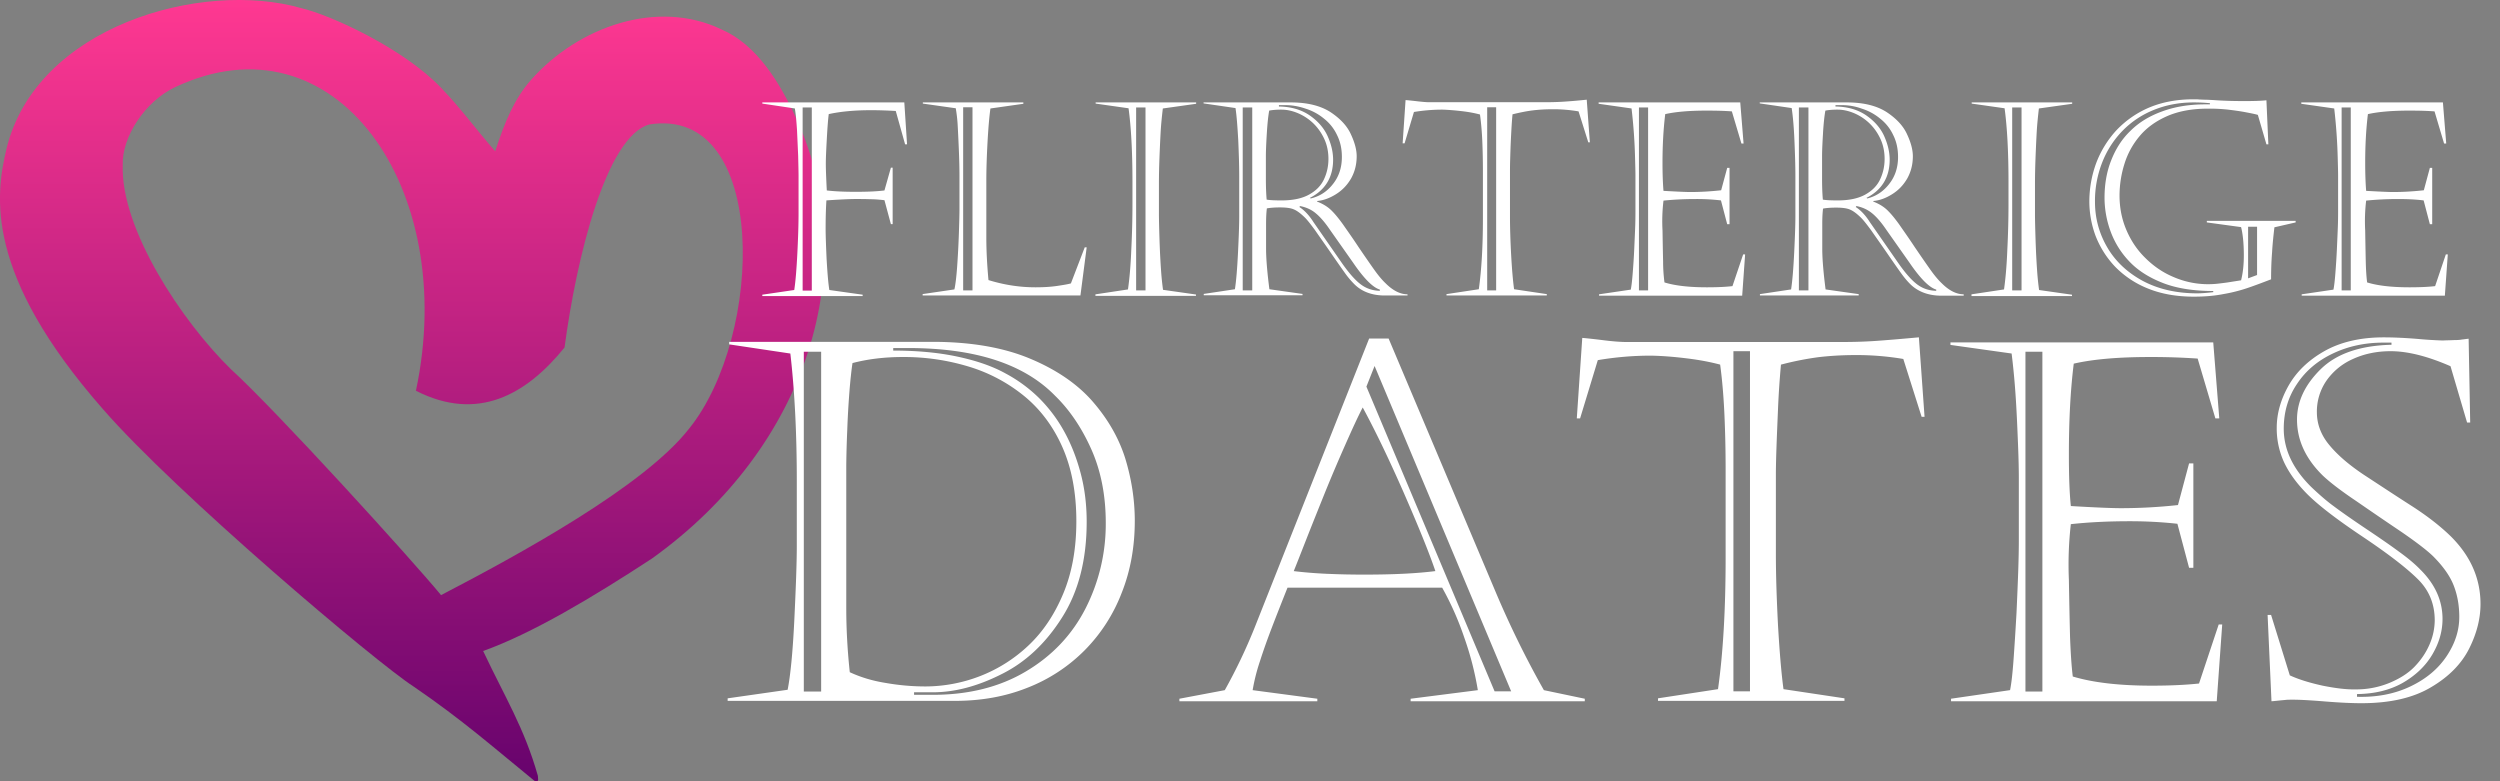 <svg width="128" height="40" fill="none" xmlns="http://www.w3.org/2000/svg"><rect width="100%" height="100%" fill="#808080" stroke="none"/><path fill-rule="evenodd" clip-rule="evenodd" d="M24.738 33.331c2.503-.897 5.585-2.733 8.647-4.738 8.01-5.735 10.822-14.99 7.41-22.471-.867-1.905-2.054-3.84-3.86-4.618-3.26-1.566-7.31-.16-9.744 2.583-.838.948-1.346 2.135-1.835 3.66-1.037-1.186-1.756-2.194-2.763-3.241-1.925-2.025-5.665-3.74-7.171-4.09C10.305-1.05 1.837 1.355.33 7.629c-.569 2.394-1.127 6.403 4.937 13.315 3.71 4.27 14.014 12.997 15.919 14.213 2.533 1.736 4.03 3.072 6.174 4.818.24.08.19-.03.18-.25-.689-2.443-1.696-4.049-2.803-6.393ZM11.82 18.9c-2.503-2.444-5.645-7.172-5.536-10.443-.05-1.437 1.137-3.262 2.673-3.99 8.19-3.87 14.553 5.147 12.338 15.54 3.152 1.606 5.636.22 7.61-2.215.61-4.607 2.135-10.811 4.34-11.42 6.124-.977 5.884 10.832 2.024 15.59-2.304 2.942-8.677 6.423-12.687 8.508-1.476-1.796-8.418-9.436-10.762-11.57Z" fill="url(#a)"/><path fill-rule="evenodd" clip-rule="evenodd" d="M125.466 18.75c-1.167-.51-2.194-.769-3.062-.769-.728 0-1.376.14-1.955.409a3.255 3.255 0 0 0-1.346 1.117 2.786 2.786 0 0 0-.479 1.596c0 .618.219 1.187.648 1.696.429.518 1.018 1.017 1.766 1.516.748.488 1.546 1.017 2.403 1.566.858.548 1.537 1.087 2.055 1.595.998.998 1.506 2.145 1.506 3.451 0 .739-.189 1.497-.578 2.275-.389.778-1.038 1.446-1.955 1.984-.918.549-2.105.818-3.561.818-.519 0-1.137-.03-1.875-.09s-1.277-.09-1.626-.09c-.159 0-.289 0-.369.01-.09.01-.229.02-.409.04-.189.02-.299.03-.329.03l-.199-4.418h.179l.958 3.092c.478.22 1.047.389 1.685.529.649.13 1.207.2 1.676.19a4.48 4.48 0 0 0 1.735-.33c.529-.22.958-.489 1.287-.828.329-.339.588-.718.768-1.137a3.14 3.14 0 0 0 .269-1.237c0-.828-.279-1.526-.847-2.094-.569-.569-1.507-1.297-2.833-2.185-1.327-.887-2.294-1.625-2.883-2.224-.518-.528-.897-1.057-1.147-1.586a4.139 4.139 0 0 1-.379-1.775c0-.718.2-1.436.599-2.145.399-.708 1.007-1.306 1.835-1.775.828-.469 1.845-.708 3.042-.708.549 0 1.127.03 1.746.08a19.8 19.8 0 0 0 1.276.08c.2-.01.389-.01.569-.02.179 0 .319-.01.419-.03.109-.01.219-.03.339-.04l.08 4.289h-.16l-.848-2.883Zm-3.032-1.208h-.409c-.927 0-1.785.18-2.563.549-.788.369-1.407.887-1.855 1.566-.459.678-.679 1.446-.679 2.294 0 1.067.469 2.054 1.407 2.982.409.389.798.728 1.157.988.359.269.897.648 1.626 1.137.728.488 1.306.887 1.735 1.206.429.31.788.609 1.067.898.758.748 1.137 1.596 1.137 2.524 0 .638-.179 1.246-.528 1.835-.349.588-.858 1.067-1.516 1.446-.659.37-1.437.559-2.334.569v.14c1.027.03 1.945-.15 2.753-.54.807-.388 1.416-.907 1.845-1.555.429-.649.638-1.307.638-1.995 0-.599-.1-1.137-.289-1.616-.19-.489-.549-.987-1.057-1.496-.3-.29-.828-.698-1.596-1.227a242.423 242.423 0 0 1-2.324-1.586c-.788-.529-1.357-.967-1.716-1.306-.888-.868-1.326-1.826-1.326-2.873 0-.918.399-1.775 1.206-2.573.808-.798 2.015-1.217 3.631-1.257v-.11h-.01Zm-1.237-3.082c.549.17 1.277.25 2.175.25.518 0 .957-.02 1.306-.06l.549-1.626h.1l-.15 2.115h-7.331v-.07l1.626-.24c.04-.19.07-.469.1-.848.029-.379.059-.807.079-1.276.02-.469.04-.868.05-1.187.01-.32.01-.599.01-.838V8.994c0-.219-.01-.528-.02-.917a27.95 27.95 0 0 0-.179-2.523l-1.686-.24v-.07h7.251l.17 2.105h-.11l-.489-1.646c-.389-.03-.818-.04-1.296-.04-.878 0-1.576.06-2.115.18-.09.728-.139 1.566-.139 2.503 0 .589.02 1.057.049 1.426.719.04 1.177.06 1.367.06.509 0 1.037-.03 1.586-.09l.309-1.147h.12v2.883h-.12l-.319-1.217c-.399-.05-.828-.07-1.307-.07-.598 0-1.147.03-1.636.08a8.929 8.929 0 0 0-.049 1.536c.01.638.02 1.167.029 1.586.01.399.03.758.07 1.067Zm-.838-8.957h-.468v9.366h.468V5.503Zm-4.029 7.421c-.04.509-.05.978-.05 1.377-.519.2-.947.359-1.277.468a8.12 8.12 0 0 1-1.177.29c-.458.09-.957.13-1.496.13-.897 0-1.675-.14-2.364-.42a4.858 4.858 0 0 1-1.685-1.127 4.837 4.837 0 0 1-.988-1.566 5.099 5.099 0 0 1-.319-1.745c0-.688.12-1.347.349-1.975a5.181 5.181 0 0 1 1.038-1.686 4.99 4.99 0 0 1 1.685-1.167c.669-.279 1.417-.418 2.254-.418.13 0 .24 0 .31.01.079 0 .169.01.279.01.11 0 .269.01.459.02.548.04 1.077.05 1.576.05.458 0 .827-.01 1.117-.04l.099 2.254h-.099l-.439-1.507c-.17-.05-.389-.09-.648-.14-.26-.049-.549-.089-.878-.129a8.78 8.78 0 0 0-1.048-.05c-.797 0-1.486.13-2.064.38-.589.259-1.057.598-1.416 1.027a4.05 4.05 0 0 0-.778 1.426 5.442 5.442 0 0 0-.25 1.606c0 .618.11 1.197.339 1.745.23.549.549 1.038.978 1.457.419.418.907.757 1.466.987a4.448 4.448 0 0 0 2.274.33c.17-.02.349-.04.539-.07.179-.03.389-.06.628-.1.1-.4.14-.828.14-1.267 0-.619-.05-1.097-.14-1.456l-1.755-.24v-.08h4.548v.08l-1.087.25c-.04.349-.09.768-.12 1.286Zm-3.012 1.975c-.998 0-1.855-.13-2.574-.409-.718-.28-1.296-.648-1.735-1.117a4.397 4.397 0 0 1-.958-1.556 5.022 5.022 0 0 1-.299-1.686c0-.698.11-1.336.339-1.915.23-.588.549-1.097.988-1.516.429-.429.967-.758 1.626-.997.648-.24 1.386-.36 2.204-.36h.239v-.059a8.306 8.306 0 0 0-.828-.04c-.738 0-1.416.13-2.034.38a4.665 4.665 0 0 0-1.606 1.066 4.843 4.843 0 0 0-1.047 1.626 5.384 5.384 0 0 0-.37 2.015c0 .838.21 1.616.629 2.334.419.718 1.027 1.287 1.815 1.715.788.42 1.716.639 2.793.639.199 0 .469-.02.818-.06v-.06Zm2.244-3.291h-.459v2.643l.459-.17v-2.473Zm-14.612 3.46 1.656-.249c.079-.558.139-1.247.169-2.034.04-.798.06-1.576.06-2.334V9.304c0-1.546-.07-2.803-.2-3.76l-1.685-.24v-.06h5.146v.07l-1.705.24c-.05.438-.09.827-.11 1.186-.02.35-.04.778-.06 1.287-.02.499-.03.977-.03 1.416v1.496c0 .28.01.729.03 1.347.02.628.05 1.157.08 1.586.03.429.07.758.1.977l1.686.24v.07h-5.147v-.09h.01Zm2.074-.199h.479V5.503h-.479v9.366Zm-5.226-.329c-.15-.15-.31-.34-.459-.549-.15-.209-.389-.548-.718-1.027-.33-.479-.608-.868-.828-1.187-.23-.309-.399-.528-.538-.658-.2-.19-.37-.32-.539-.39-.16-.069-.399-.099-.708-.099-.29 0-.509.02-.668.05-.03.24-.04.509-.04.808v1.247c0 .528.06 1.226.17 2.084l1.695.24v.07h-5.057v-.07l1.596-.24c.07-.459.12-1.097.16-1.915.04-.828.06-1.426.06-1.805V9.014c0-.538-.02-1.147-.05-1.845-.03-.698-.08-1.237-.14-1.636l-1.636-.239v-.05h4.468c.848 0 1.526.17 2.035.499.509.339.858.718 1.047 1.147.2.429.29.798.29 1.107 0 .429-.1.808-.29 1.147-.2.34-.448.598-.768.798-.319.2-.638.32-.967.349v.03c.31.12.568.28.768.489.16.16.339.379.549.668.199.29.478.678.807 1.177.34.499.609.888.808 1.167.2.28.39.509.569.678.379.38.758.569 1.127.569v.07h-1.187c-.638-.01-1.167-.21-1.556-.599Zm-5.207-9.037h-.488v9.366h.489V5.503ZM93.34 6.8c-.03.489-.05.888-.05 1.217v1.107c0 .389.01.758.04 1.097.18.03.428.04.768.04.578 0 1.047-.1 1.406-.3.359-.199.608-.458.758-.777.15-.32.23-.668.23-1.047 0-.37-.07-.719-.22-1.038-.15-.319-.34-.578-.569-.798a2.621 2.621 0 0 0-.778-.508c-.289-.12-.568-.18-.847-.18-.26 0-.47.02-.619.05-.05.28-.09.648-.12 1.137Zm3.39 2.613c.3-.379.45-.838.45-1.376 0-.419-.08-.788-.25-1.127a2.307 2.307 0 0 0-.668-.838 2.765 2.765 0 0 0-.938-.509c-.329-.12-.668-.18-1.017-.18h-.33v.07c.62.01 1.138.16 1.567.45.419.289.728.638.918 1.047.189.419.289.828.289 1.227 0 .897-.4 1.555-1.187 1.954l.04.03c.448-.11.828-.359 1.127-.748Zm2.414 5.416c-.359-.1-.817-.558-1.376-1.376l-1.187-1.686c-.25-.369-.489-.648-.718-.838-.23-.19-.499-.319-.818-.379l-.03.05c.25.16.499.42.718.768l1.477 2.125c.349.498.668.857.947 1.067.28.21.599.32.978.33v-.06h.01Zm-13.923-.369c.548.17 1.276.25 2.174.25.519 0 .958-.02 1.307-.06l.548-1.626h.1l-.15 2.115h-7.33v-.07l1.625-.24c.04-.19.07-.469.1-.848s.06-.807.08-1.276c.02-.469.04-.868.05-1.187.01-.32.01-.599.01-.838V8.994c0-.219-.01-.528-.02-.917a27.573 27.573 0 0 0-.18-2.524l-1.686-.24v-.069h7.252l.17 2.105h-.11l-.49-1.646c-.388-.03-.817-.04-1.296-.04-.878 0-1.586.06-2.115.18-.09.728-.14 1.566-.14 2.503 0 .589.02 1.057.05 1.426.719.04 1.178.06 1.367.06.509 0 1.037-.03 1.586-.09l.31-1.147h.119v2.883h-.12l-.319-1.217a10.54 10.54 0 0 0-1.306-.07c-.599 0-1.148.03-1.636.08a8.85 8.85 0 0 0-.05 1.536c.01.638.02 1.167.03 1.586 0 .399.03.758.07 1.067Zm-.838-8.957h-.469v9.366h.469V5.503Zm-3.561.2a7.748 7.748 0 0 0-1.297-.11c-.389 0-.738.02-1.057.06-.319.04-.658.11-1.027.2-.04.418-.06.827-.08 1.216-.02.39-.03.748-.04 1.078-.01.329-.01.558-.01.678v2.244c0 .588.02 1.247.06 1.985.04.728.09 1.316.15 1.755l1.675.25v.07H74.06v-.07l1.655-.25c.14-.997.21-2.204.21-3.61V8.755c0-.509-.01-.997-.03-1.496-.02-.489-.06-.958-.12-1.396-.26-.07-.568-.13-.918-.17-.349-.04-.678-.07-.997-.08-.499 0-.977.04-1.466.12l-.479 1.606h-.1l.15-2.215c.14.01.33.03.588.06.26.03.47.05.639.05h5.905c.359 0 .688-.01.987-.03.3-.02.688-.05 1.157-.1l.16 2.185h-.08l-.499-1.586Zm-4.219-.21h-.459v9.376h.459V5.493Zm-4.518 9.636h-1.187c-.658 0-1.187-.2-1.576-.599a4.44 4.44 0 0 1-.459-.548c-.15-.21-.389-.55-.718-1.028-.33-.479-.608-.868-.828-1.187-.23-.309-.399-.528-.538-.658-.2-.19-.37-.32-.54-.39-.159-.069-.398-.099-.707-.099-.29 0-.509.02-.669.05-.03.24-.04.509-.04.808v1.247c0 .528.06 1.226.17 2.084l1.696.24v.07h-5.057v-.07l1.596-.24c.07-.458.12-1.097.16-1.915.04-.818.06-1.426.06-1.805V9.014c0-.538-.02-1.147-.05-1.845-.04-.688-.08-1.237-.14-1.636l-1.636-.239v-.05h4.468c.848 0 1.526.17 2.035.499.509.339.858.718 1.047 1.147.2.429.29.798.29 1.107 0 .429-.1.808-.29 1.147-.2.34-.449.598-.768.798-.319.2-.638.32-.967.349v.03c.309.12.568.28.768.489.16.16.339.379.548.668.2.29.48.678.808 1.177.34.499.609.888.808 1.167.2.28.39.509.569.678.379.38.758.569 1.127.569v.06h.02Zm-7.97-9.626h-.488v9.366h.488V5.503Zm.748 1.297c-.03.489-.05.888-.05 1.217v1.107c0 .389.01.758.04 1.097.18.03.43.04.769.04.578 0 1.047-.1 1.406-.3.359-.199.608-.458.758-.777.15-.32.23-.668.23-1.047 0-.37-.07-.719-.22-1.038-.15-.319-.34-.578-.569-.798a2.62 2.62 0 0 0-.778-.508c-.289-.12-.568-.18-.847-.18-.26 0-.47.02-.619.05-.05.28-.09.648-.12 1.137Zm3.392 2.613c.299-.379.449-.838.449-1.376 0-.419-.08-.788-.25-1.127a2.308 2.308 0 0 0-.668-.838 2.765 2.765 0 0 0-.938-.509c-.349-.12-.688-.18-1.037-.18h-.33v.07c.62.01 1.138.16 1.567.45.419.289.728.638.917 1.047.19.419.29.828.29 1.227 0 .897-.4 1.555-1.187 1.954l.04.03c.468-.11.847-.359 1.147-.748Zm2.403 5.416c-.359-.1-.817-.558-1.376-1.376l-1.187-1.686c-.25-.369-.489-.648-.718-.838-.22-.19-.499-.319-.818-.379l-.03.05c.25.16.499.42.718.768l1.476 2.125c.35.498.669.857.948 1.067.28.21.598.32.977.33v-.06h.01Zm-14.562.24 1.656-.25c.08-.558.14-1.247.17-2.034.04-.798.06-1.576.06-2.334V9.304c0-1.546-.07-2.803-.2-3.76l-1.686-.24v-.06h5.147v.07l-1.706.24c-.05.428-.09.817-.11 1.176-.02.35-.04.778-.06 1.287-.02.499-.03.977-.03 1.416v1.496c0 .28.01.729.03 1.347.02.628.05 1.157.08 1.586.03.429.07.758.1.977l1.686.24v.07h-5.147v-.08h.01Zm2.075-.2h.479V5.503h-.48v9.366Zm-.07 11.8c0 1.326-.22 2.553-.668 3.68a8.505 8.505 0 0 1-1.905 2.952 8.449 8.449 0 0 1-2.933 1.915c-1.127.45-2.364.669-3.71.669h-11.63v-.13l3.072-.439c.14-.708.26-1.885.34-3.53.079-1.646.129-2.933.129-3.87v-3.292c0-2.434-.11-4.608-.33-6.523l-3.131-.469v-.13h10.403c1.935 0 3.59.28 4.947.838 1.356.559 2.434 1.287 3.222 2.175.788.897 1.356 1.865 1.695 2.922.33 1.067.499 2.144.499 3.232ZM42.043 18.01h-.888v17.395h.888V18.01Zm1.456 1.945a45.52 45.52 0 0 0-.12 2.075 55.77 55.77 0 0 0-.05 1.765v7.331c0 1.077.06 2.174.18 3.291.538.25 1.147.44 1.835.549.678.12 1.367.18 2.045.18a7.79 7.79 0 0 0 2.792-.53 7.61 7.61 0 0 0 2.484-1.575c.738-.698 1.327-1.576 1.776-2.653.448-1.077.668-2.304.668-3.7 0-1.457-.24-2.713-.708-3.78-.47-1.068-1.128-1.946-1.955-2.624a8.26 8.26 0 0 0-2.853-1.516 11.391 11.391 0 0 0-3.371-.489c-.948 0-1.816.11-2.574.31-.05.329-.1.777-.15 1.366Zm12.378 3.052c-.489-1.097-1.107-2.015-1.855-2.743-1.596-1.636-4.1-2.444-7.53-2.444h-.759v.13c1.217 0 2.314.1 3.292.31.977.209 1.785.488 2.453.857a7.47 7.47 0 0 1 1.716 1.257 7.586 7.586 0 0 1 1.286 1.705c.36.649.639 1.357.848 2.145.21.788.31 1.616.31 2.493 0 1.945-.42 3.581-1.267 4.908-.838 1.326-1.876 2.294-3.112 2.902-1.227.619-2.394.918-3.501.918H46.8v.13h.958c1.835 0 3.43-.4 4.767-1.197 1.347-.798 2.364-1.876 3.053-3.222a9.515 9.515 0 0 0 1.037-4.389c0-1.406-.25-2.663-.738-3.76Zm-8.638-7.88v-.07l1.626-.239c.05-.22.1-.598.14-1.157.04-.558.07-1.127.09-1.715.02-.589.03-1.008.03-1.247V9.004c0-.369-.01-.798-.03-1.286a96.6 96.6 0 0 0-.06-1.277 7.613 7.613 0 0 0-.1-.898l-1.686-.239v-.06h5.147v.07l-1.686.24c-.06.428-.11 1.017-.15 1.755-.04.738-.06 1.386-.06 1.945v2.902c0 .698.04 1.426.11 2.184.778.24 1.576.37 2.404.37.4 0 .768-.02 1.107-.07.34-.05.569-.09.709-.13l.708-1.845h.1l-.32 2.464H47.24Zm2.553-9.635h-.478v9.376h.478V5.493Zm-3.93.19c-.498-.03-.927-.04-1.266-.04-.858 0-1.576.07-2.164.2-.04.309-.07.738-.1 1.286-.03.549-.05.958-.05 1.247 0 .32.02.778.05 1.376.419.05.917.07 1.476.07.599 0 1.087-.02 1.476-.07l.33-1.167h.09v2.893h-.09l-.33-1.227c-.26-.03-.508-.05-.748-.05-.24-.01-.489-.01-.748-.01-.25 0-.738.02-1.476.07-.03.469-.04.958-.04 1.456 0 .35.02.858.05 1.546.04.679.08 1.207.14 1.586l1.705.24v.07h-5.136v-.07l1.635-.24c.07-.469.12-1.107.16-1.915.04-.798.06-1.476.06-2.025V9.014c0-.23-.01-.578-.02-1.037l-.06-1.337c-.03-.438-.06-.797-.11-1.087l-1.665-.249v-.06h7.27l.14 2.145h-.1l-.478-1.706Zm-4.298-.18h-.469v9.376h.469V5.503Zm22.681 26.611L70.1 17.333h.997l5.476 12.966a48.908 48.908 0 0 0 2.474 5.037l2.094.439v.13h-8.917v-.13l3.441-.439a15.68 15.68 0 0 0-.698-2.703 15.257 15.257 0 0 0-1.127-2.543h-7.92c-.338.848-.608 1.536-.817 2.084-.21.549-.41 1.107-.599 1.696a9.787 9.787 0 0 0-.369 1.466l3.312.439v.13h-7.062v-.13l2.324-.439a27.653 27.653 0 0 0 1.536-3.222Zm12.278 3.282h.848l-6.992-16.657-.419 1.057 6.563 15.6Zm-8.548-6.015c.659.03 1.287.04 1.886.04 1.476 0 2.682-.06 3.63-.18-.32-.947-.868-2.293-1.626-4.029-.768-1.745-1.466-3.191-2.094-4.348-.23.438-.529 1.087-.908 1.945a84.577 84.577 0 0 0-1.017 2.393c-.3.748-.619 1.536-.948 2.374-.329.838-.548 1.397-.658 1.666.489.06 1.067.11 1.735.14Zm12.757-7.959.28-4.12c.249.02.618.06 1.097.12s.877.09 1.187.09h10.971c.668 0 1.277-.02 1.835-.06.559-.04 1.277-.1 2.145-.18l.29 4.07h-.15l-.938-2.962c-.768-.13-1.566-.2-2.404-.2-.718 0-1.366.04-1.955.11-.588.08-1.227.2-1.905.38-.07.777-.12 1.525-.15 2.253-.03.729-.06 1.397-.08 2.005a47.45 47.45 0 0 0-.03 1.257v4.17c0 1.096.04 2.323.11 3.68.08 1.356.17 2.443.28 3.251l3.122.469v.13H84.89v-.13l3.072-.469c.26-1.845.39-4.09.39-6.712v-4.539c0-.937-.02-1.865-.06-2.772-.04-.908-.11-1.776-.22-2.594-.488-.13-1.057-.24-1.705-.319-.649-.08-1.267-.13-1.846-.14-.917 0-1.825.08-2.713.23l-.907 2.982h-.17Zm8.02 13.974h.847V17.98h-.848v17.415Zm24.875-13.974h-.2l-.907-3.062a34.74 34.74 0 0 0-2.414-.08c-1.626 0-2.932.11-3.93.34-.169 1.356-.249 2.902-.249 4.647 0 1.088.03 1.975.1 2.643 1.326.08 2.174.11 2.543.11.948 0 1.935-.05 2.942-.16l.569-2.134h.219v5.346h-.219l-.598-2.254c-.729-.08-1.546-.13-2.424-.13-1.107 0-2.125.05-3.032.15a18.27 18.27 0 0 0-.1 2.853c.02 1.187.04 2.164.06 2.942.03.778.07 1.436.139 2.005 1.028.31 2.374.469 4.04.469.957 0 1.765-.04 2.424-.11l1.007-3.022h.18l-.28 3.93H99.893v-.13l3.022-.439c.07-.34.129-.868.179-1.566.05-.698.1-1.486.15-2.364.04-.877.07-1.606.09-2.194.02-.588.03-1.107.03-1.546v-3.162c0-.399-.01-.977-.04-1.715-.03-.739-.06-1.507-.11-2.304-.05-.798-.12-1.586-.219-2.384l-3.132-.44v-.129h13.455l.309 3.89Zm-9.057-3.411h-.867v17.395h.867V18.01Z" fill="#fff"/><defs><linearGradient id="a" x1="21.108" y1="40" x2="21.108" y2="-.002" gradientUnits="userSpaceOnUse"><stop stop-color="#67036D"/><stop offset="1" stop-color="#FF3891"/></linearGradient></defs></svg>